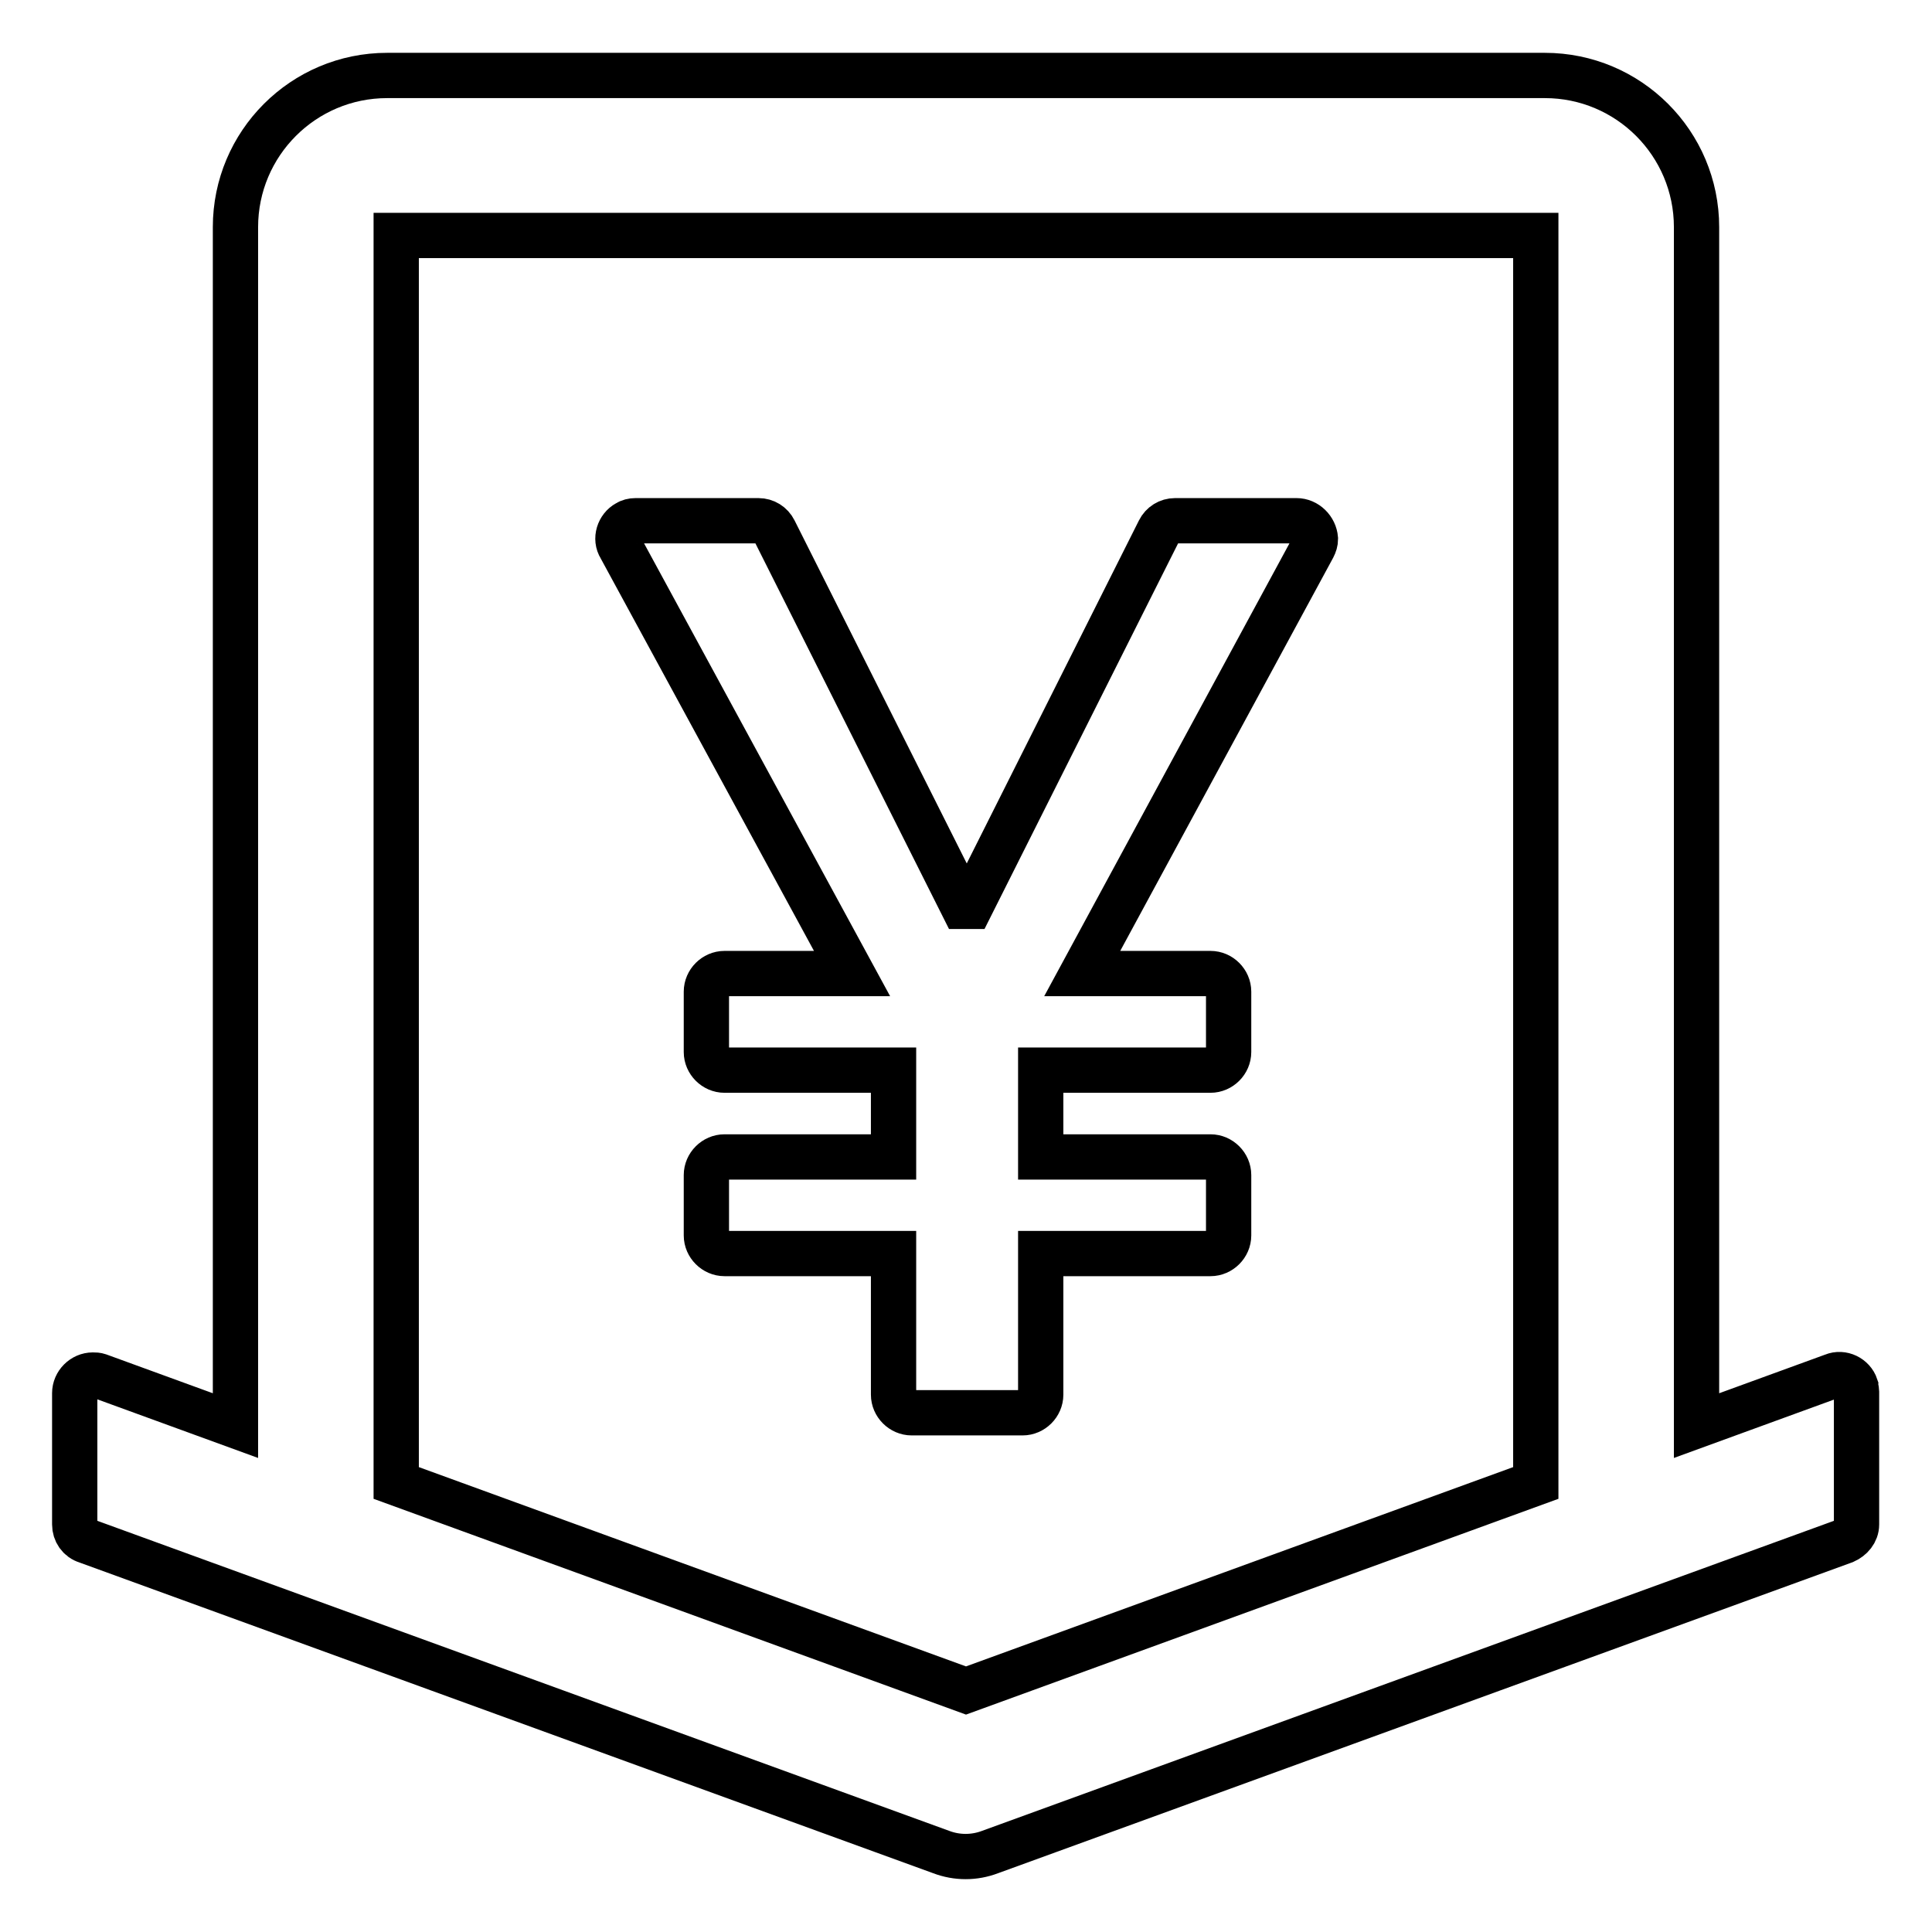 <?xml version="1.0" encoding="utf-8"?>
<!-- Svg Vector Icons : http://www.onlinewebfonts.com/icon -->
<!DOCTYPE svg PUBLIC "-//W3C//DTD SVG 1.1//EN" "http://www.w3.org/Graphics/SVG/1.1/DTD/svg11.dtd">
<svg version="1.1" xmlns="http://www.w3.org/2000/svg" xmlns:xlink="http://www.w3.org/1999/xlink" x="0px" y="0px" viewBox="0 0 256 256" enable-background="new 0 0 256 256" xml:space="preserve">
<g> <path stroke-width="6" fill-opacity="0" stroke="#000000"  d="M245.9,183.7c-0.4-1.2-1.8-1.9-3-1.4l-18.1,6.6V30.1c0-11.1-9-20.1-20.1-20.1H51.3 c-11.1,0-20.1,9-20.1,20.1v158.8l-18.1-6.6c-0.3-0.1-0.5-0.1-0.8-0.1c-1.3,0-2.4,1.1-2.4,2.4V202c0,1,0.6,1.9,1.6,2.2l113.2,41.2 c2.1,0.8,4.4,0.8,6.5,0l113.2-41.2c0.9-0.4,1.6-1.2,1.6-2.2v-17.6C246,184.2,245.9,183.9,245.9,183.7z M128,224l-75.5-27.5V31.2 h151v165.3L128,224z M171.8,69h-16.1c-0.9,0-1.7,0.5-2.1,1.3l-25,49.8h-1l-25-49.8c-0.4-0.8-1.2-1.3-2.1-1.3H84.2 c-0.4,0-0.8,0.1-1.1,0.3c-1.1,0.6-1.6,2.1-0.9,3.2l30.7,56.5H96c-1.3,0-2.4,1.1-2.4,2.4v8c0,1.3,1.1,2.4,2.4,2.4h22.4v11.5H96 c-1.3,0-2.4,1.1-2.4,2.4v8c0,1.3,1.1,2.4,2.4,2.4h22.4v18.7c0,1.3,1.1,2.4,2.4,2.4h14.7c1.3,0,2.4-1.1,2.4-2.4v-18.7h22.5 c1.3,0,2.4-1.1,2.4-2.4v-8c0-1.3-1.1-2.4-2.4-2.4h-22.5v-11.5h22.5c1.3,0,2.4-1.1,2.4-2.4v-8c0-1.3-1.1-2.4-2.4-2.4h-17l30.6-56.5 c0.2-0.4,0.3-0.7,0.3-1.1C174.2,70.1,173.1,69,171.8,69L171.8,69z"/></g>
</svg>